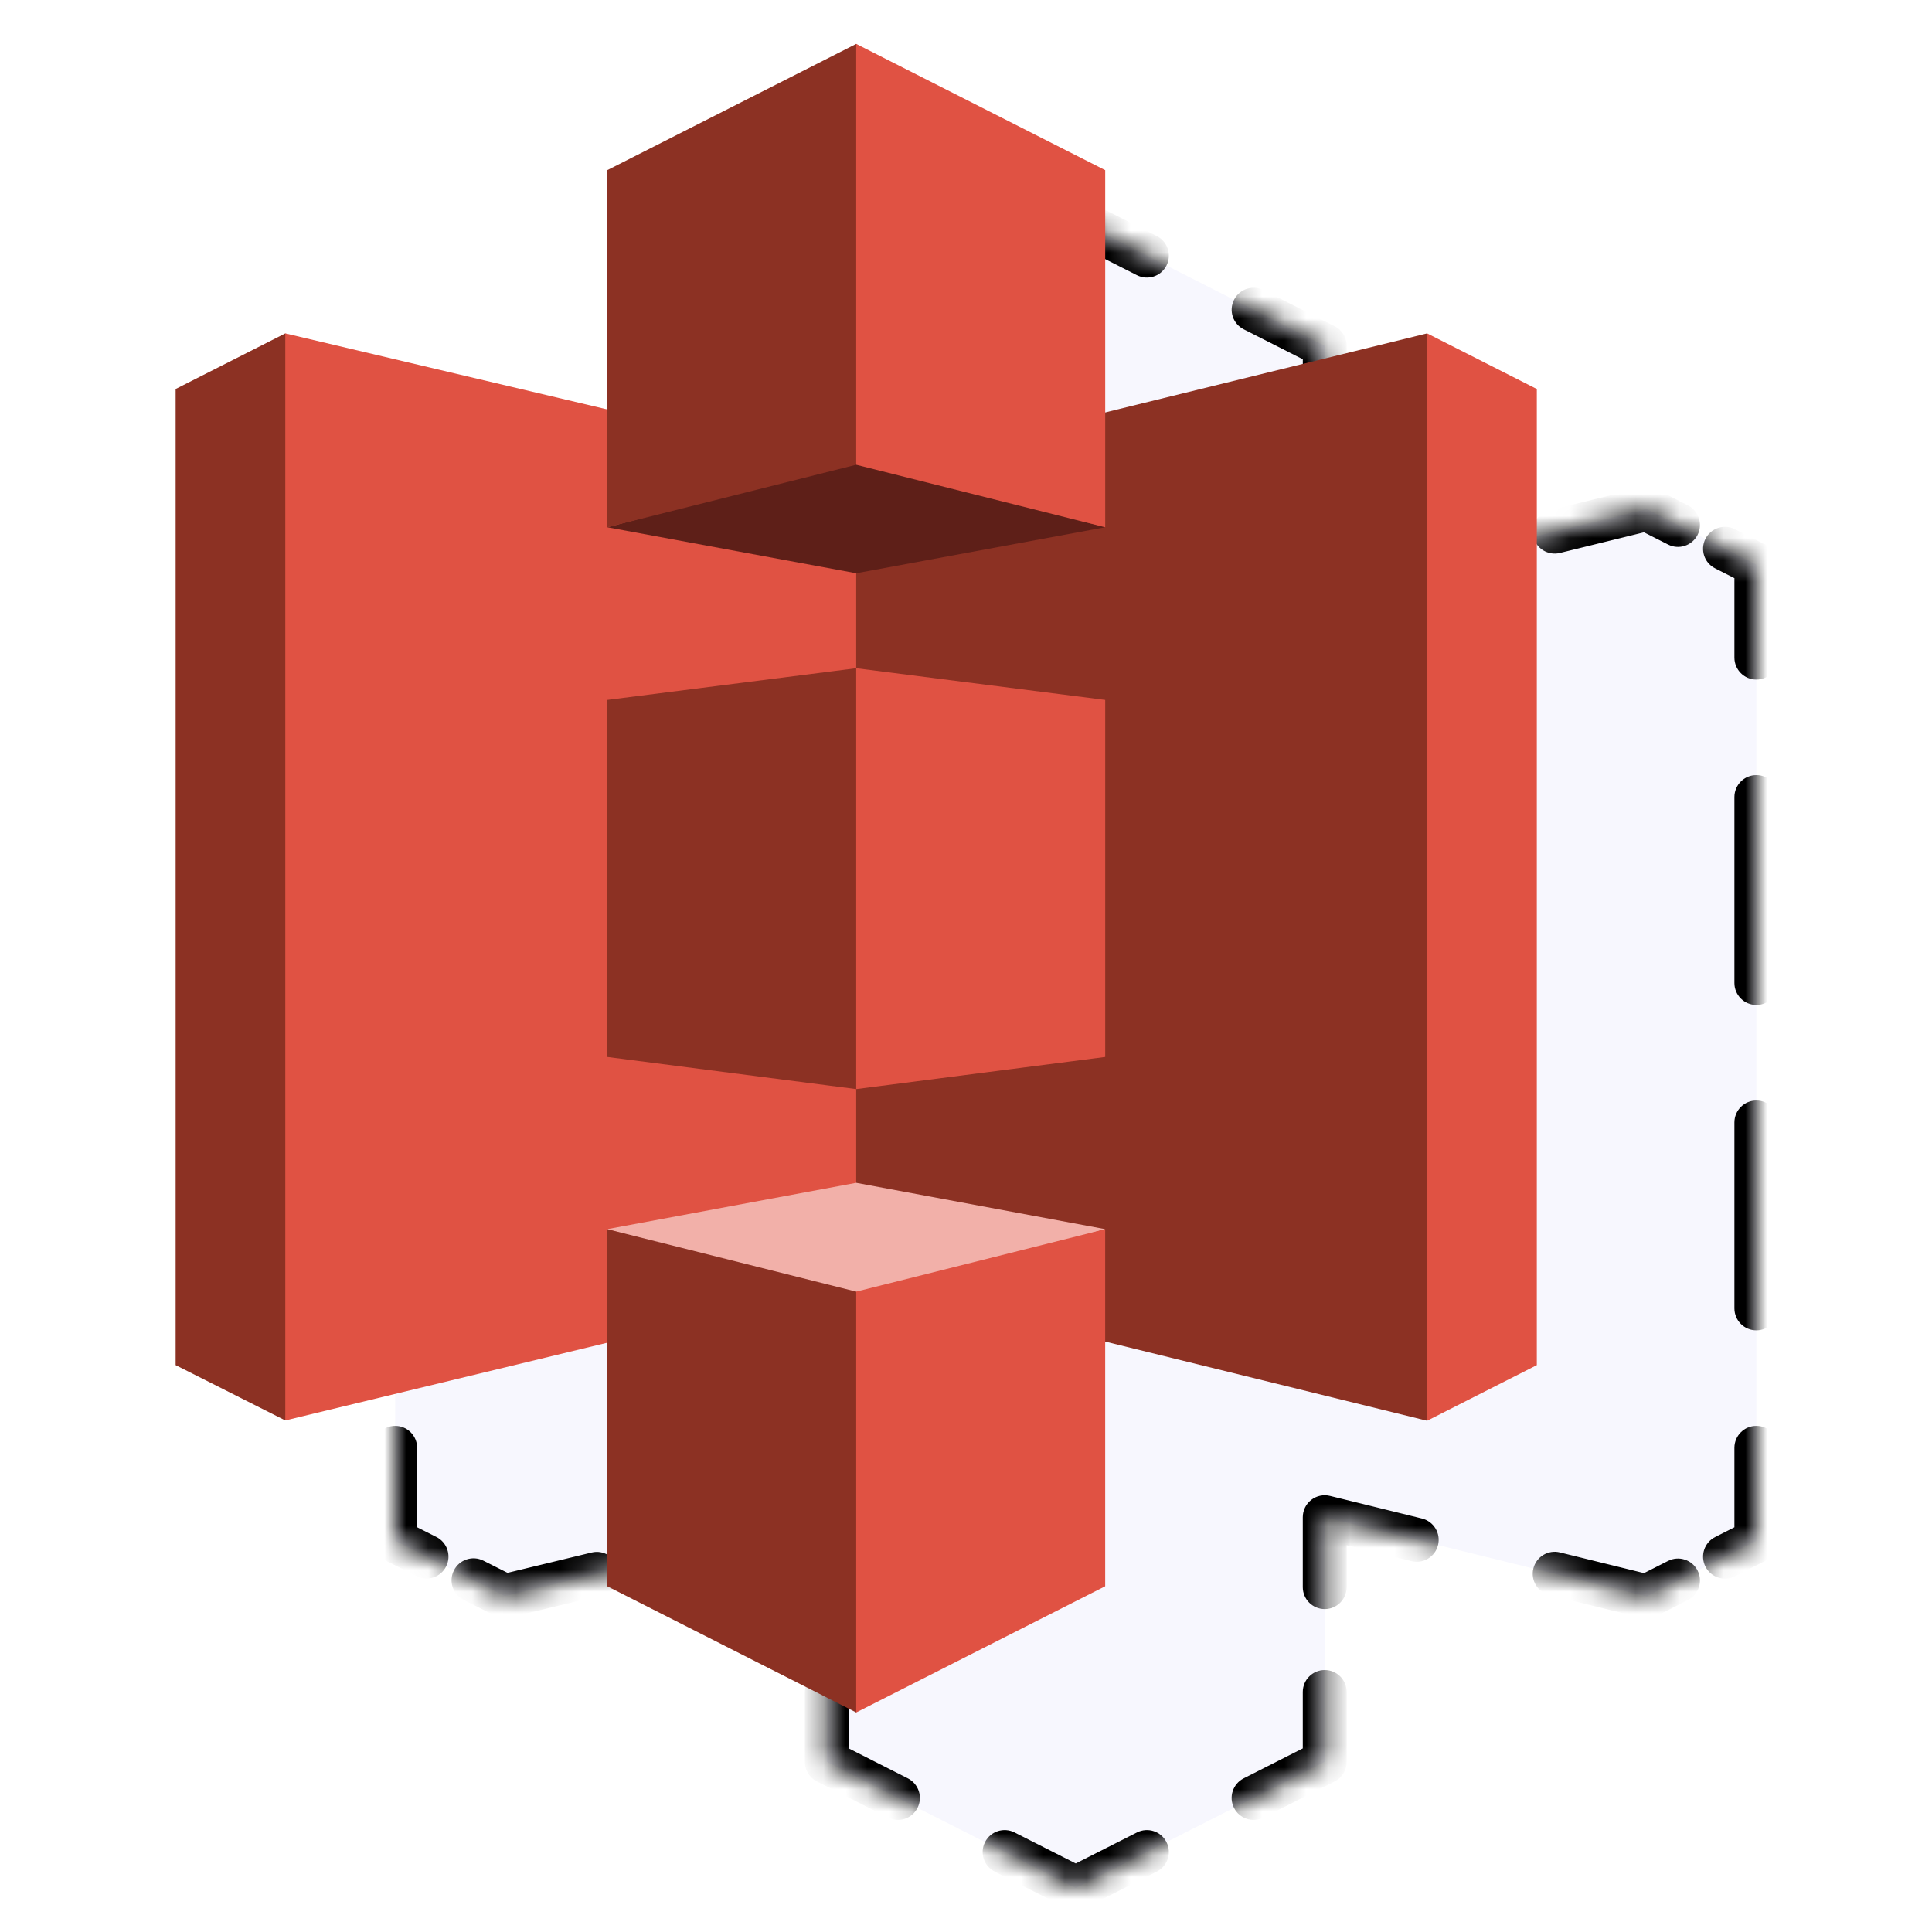 <svg width="88" height="88" viewBox="0 0 88 88" fill="none" xmlns="http://www.w3.org/2000/svg">
<mask id="path-1-inside-1" fill="white">
<path fill-rule="evenodd" clip-rule="evenodd" d="M48.999 10H48.999L48.999 10L60.341 15.751V26.786L75.002 23.186L75.003 23.187V23.186L80 25.719V70.18L75.003 72.713V72.713L75.003 72.713L60.34 69.107V80.251L48.999 86V86L48.999 86L37.659 80.251V69.159L22.995 72.699L18 70.18V25.719L22.995 23.186V23.186H22.995L22.995 23.186L37.66 26.649V15.751L48.999 10Z"/>
</mask>
<path fill-rule="evenodd" clip-rule="evenodd" d="M48.999 10H48.999L48.999 10L60.341 15.751V26.786L75.002 23.186L75.003 23.187V23.186L80 25.719V70.18L75.003 72.713V72.713L75.003 72.713L60.34 69.107V80.251L48.999 86V86L48.999 86L37.659 80.251V69.159L22.995 72.699L18 70.18V25.719L22.995 23.186V23.186H22.995L22.995 23.186L37.66 26.649V15.751L48.999 10Z" fill="#F7F7FE"/>
<path d="M48.999 10L49.32 9.616C49.23 9.541 49.116 9.5 48.999 9.5V10ZM48.999 10V9.5C48.92 9.5 48.843 9.519 48.773 9.554L48.999 10ZM48.999 10L48.679 10.384C48.708 10.408 48.739 10.429 48.773 10.446L48.999 10ZM60.341 15.751H60.841C60.841 15.562 60.735 15.39 60.567 15.305L60.341 15.751ZM60.341 26.786H59.841C59.841 26.94 59.911 27.085 60.032 27.18C60.153 27.274 60.311 27.308 60.46 27.272L60.341 26.786ZM75.002 23.186L75.368 22.845C75.244 22.713 75.059 22.657 74.883 22.701L75.002 23.186ZM75.003 23.187L74.637 23.528C74.777 23.678 74.995 23.728 75.186 23.652C75.377 23.577 75.503 23.393 75.503 23.187H75.003ZM75.003 23.186L75.229 22.74C75.074 22.662 74.889 22.669 74.741 22.76C74.593 22.851 74.503 23.012 74.503 23.186H75.003ZM80 25.719H80.5C80.5 25.531 80.394 25.358 80.226 25.273L80 25.719ZM80 70.18L80.226 70.626C80.394 70.541 80.5 70.369 80.5 70.18H80ZM75.003 72.713H74.503C74.503 72.886 74.593 73.048 74.741 73.139C74.889 73.23 75.074 73.237 75.229 73.159L75.003 72.713ZM75.003 72.713H75.503C75.503 72.49 75.355 72.293 75.141 72.232C74.926 72.17 74.697 72.258 74.579 72.448L75.003 72.713ZM75.003 72.713L74.883 73.198C75.093 73.25 75.312 73.161 75.427 72.978L75.003 72.713ZM60.34 69.107L60.459 68.621C60.31 68.585 60.152 68.619 60.032 68.713C59.911 68.808 59.84 68.953 59.84 69.107H60.34ZM60.34 80.251L60.566 80.697C60.734 80.612 60.84 80.44 60.84 80.251H60.34ZM48.999 86H48.499C48.499 86.174 48.589 86.335 48.737 86.426C48.885 86.517 49.07 86.525 49.225 86.446L48.999 86ZM48.999 86H49.499C49.499 85.756 49.324 85.548 49.084 85.507C48.844 85.466 48.609 85.603 48.528 85.833L48.999 86ZM48.999 86L48.773 86.446C48.901 86.511 49.051 86.518 49.185 86.464C49.318 86.411 49.422 86.302 49.47 86.167L48.999 86ZM37.659 80.251H37.159C37.159 80.44 37.265 80.612 37.433 80.697L37.659 80.251ZM37.659 69.159H38.159C38.159 69.005 38.089 68.861 37.968 68.766C37.848 68.671 37.691 68.637 37.542 68.673L37.659 69.159ZM22.995 72.699L22.77 73.145C22.876 73.199 22.997 73.213 23.112 73.185L22.995 72.699ZM18 70.18H17.5C17.5 70.369 17.606 70.542 17.775 70.627L18 70.18ZM18 25.719L17.774 25.273C17.606 25.359 17.5 25.531 17.5 25.719H18ZM22.995 23.186L23.221 23.632C23.389 23.547 23.495 23.374 23.495 23.186H22.995ZM22.995 23.186V22.686C22.719 22.686 22.495 22.91 22.495 23.186H22.995ZM22.995 23.186L23.366 22.852C23.272 22.746 23.137 22.686 22.995 22.686V23.186ZM22.995 23.186L22.623 23.52C22.691 23.596 22.781 23.649 22.88 23.673L22.995 23.186ZM37.66 26.649L37.545 27.136C37.694 27.171 37.851 27.136 37.971 27.041C38.09 26.946 38.16 26.802 38.16 26.649H37.66ZM37.66 15.751L37.434 15.305C37.266 15.39 37.16 15.562 37.16 15.751H37.66ZM48.999 9.5C48.723 9.5 48.499 9.724 48.499 10C48.499 10.276 48.723 10.5 48.999 10.5V9.5ZM48.999 10.5C49.275 10.5 49.499 10.276 49.499 10C49.499 9.724 49.275 9.5 48.999 9.5V10.5ZM45.533 11.197C45.287 11.322 45.189 11.623 45.313 11.869C45.438 12.116 45.739 12.214 45.986 12.089L45.533 11.197ZM41.126 14.553C41.372 14.429 41.471 14.128 41.346 13.881C41.221 13.635 40.92 13.537 40.674 13.662L41.126 14.553ZM37.16 18.864C37.16 19.141 37.384 19.364 37.66 19.364C37.937 19.364 38.16 19.141 38.16 18.864H37.16ZM38.16 23.535C38.16 23.259 37.937 23.035 37.66 23.035C37.384 23.035 37.16 23.259 37.16 23.535H38.16ZM33.585 25.173C33.316 25.11 33.047 25.276 32.984 25.545C32.92 25.814 33.087 26.083 33.355 26.146L33.585 25.173ZM27.07 24.662C27.339 24.726 27.608 24.559 27.672 24.29C27.735 24.022 27.569 23.752 27.3 23.689L27.07 24.662ZM23.366 22.852C23.182 22.646 22.866 22.63 22.66 22.814C22.455 22.999 22.439 23.315 22.623 23.52L23.366 22.852ZM22.623 23.52C22.808 23.726 23.124 23.742 23.329 23.558C23.535 23.373 23.551 23.057 23.366 22.852L22.623 23.52ZM22.995 22.686C22.719 22.686 22.495 22.91 22.495 23.186C22.495 23.462 22.719 23.686 22.995 23.686V22.686ZM22.995 23.686C23.271 23.686 23.495 23.462 23.495 23.186C23.495 22.91 23.271 22.686 22.995 22.686V23.686ZM22.495 23.186C22.495 23.462 22.719 23.686 22.995 23.686C23.271 23.686 23.495 23.462 23.495 23.186H22.495ZM23.495 23.186C23.495 22.91 23.271 22.686 22.995 22.686C22.719 22.686 22.495 22.91 22.495 23.186H23.495ZM21.342 23.464C21.095 23.589 20.997 23.89 21.122 24.136C21.247 24.382 21.548 24.481 21.794 24.356L21.342 23.464ZM19.653 25.441C19.899 25.317 19.998 25.016 19.873 24.769C19.748 24.523 19.447 24.425 19.201 24.55L19.653 25.441ZM17.5 29.954C17.5 30.23 17.724 30.454 18 30.454C18.276 30.454 18.5 30.23 18.5 29.954H17.5ZM18.5 36.305C18.5 36.029 18.276 35.805 18 35.805C17.724 35.805 17.5 36.029 17.5 36.305H18.5ZM17.5 44.774C17.5 45.05 17.724 45.274 18 45.274C18.276 45.274 18.5 45.05 18.5 44.774H17.5ZM18.5 51.126C18.5 50.849 18.276 50.626 18 50.626C17.724 50.626 17.5 50.849 17.5 51.126H18.5ZM17.5 59.594C17.5 59.87 17.724 60.094 18 60.094C18.276 60.094 18.5 59.87 18.5 59.594H17.5ZM18.5 65.946C18.5 65.67 18.276 65.446 18 65.446C17.724 65.446 17.5 65.67 17.5 65.946H18.5ZM19.202 71.346C19.449 71.471 19.749 71.372 19.874 71.125C19.998 70.879 19.899 70.578 19.652 70.454L19.202 71.346ZM21.793 71.533C21.546 71.409 21.246 71.508 21.121 71.754C20.997 72.001 21.096 72.301 21.343 72.426L21.793 71.533ZM27.302 72.174C27.57 72.109 27.735 71.838 27.671 71.57C27.606 71.302 27.336 71.137 27.067 71.201L27.302 72.174ZM33.352 69.684C33.084 69.749 32.919 70.019 32.983 70.288C33.048 70.556 33.318 70.721 33.587 70.656L33.352 69.684ZM37.159 72.328C37.159 72.604 37.383 72.828 37.659 72.828C37.935 72.828 38.159 72.604 38.159 72.328H37.159ZM38.159 77.082C38.159 76.806 37.935 76.582 37.659 76.582C37.383 76.582 37.159 76.806 37.159 77.082H38.159ZM40.673 82.34C40.919 82.465 41.22 82.366 41.345 82.12C41.47 81.874 41.371 81.573 41.125 81.448L40.673 82.34ZM45.985 83.912C45.739 83.787 45.438 83.885 45.313 84.131C45.188 84.378 45.287 84.679 45.533 84.803L45.985 83.912ZM49.47 86.167C49.562 85.907 49.426 85.621 49.166 85.529C48.906 85.436 48.62 85.573 48.528 85.833L49.47 86.167ZM48.528 85.833C48.435 86.093 48.572 86.379 48.832 86.471C49.092 86.563 49.378 86.427 49.47 86.167L48.528 85.833ZM48.499 86C48.499 86.276 48.723 86.5 48.999 86.5C49.275 86.5 49.499 86.276 49.499 86H48.499ZM49.499 86C49.499 85.724 49.275 85.5 48.999 85.5C48.723 85.5 48.499 85.724 48.499 86H49.499ZM52.465 84.803C52.712 84.679 52.81 84.378 52.685 84.132C52.56 83.885 52.26 83.787 52.013 83.912L52.465 84.803ZM56.874 81.448C56.627 81.573 56.529 81.874 56.654 82.12C56.779 82.366 57.079 82.465 57.326 82.34L56.874 81.448ZM60.84 77.067C60.84 76.791 60.616 76.567 60.34 76.567C60.064 76.567 59.84 76.791 59.84 77.067H60.84ZM59.84 72.291C59.84 72.567 60.064 72.791 60.34 72.791C60.616 72.791 60.84 72.567 60.84 72.291H59.84ZM64.41 70.623C64.678 70.689 64.949 70.525 65.015 70.257C65.081 69.988 64.917 69.718 64.649 69.652L64.41 70.623ZM70.933 71.197C70.665 71.131 70.394 71.295 70.328 71.563C70.262 71.831 70.426 72.102 70.694 72.168L70.933 71.197ZM75.427 72.978C75.573 72.743 75.502 72.435 75.268 72.289C75.034 72.142 74.725 72.213 74.579 72.448L75.427 72.978ZM74.579 72.448C74.433 72.682 74.504 72.99 74.738 73.137C74.972 73.283 75.281 73.212 75.427 72.978L74.579 72.448ZM74.503 72.713C74.503 72.989 74.727 73.213 75.003 73.213C75.279 73.213 75.503 72.989 75.503 72.713H74.503ZM75.503 72.713C75.503 72.436 75.279 72.213 75.003 72.213C74.727 72.213 74.503 72.436 74.503 72.713H75.503ZM76.657 72.435C76.903 72.31 77.001 72.01 76.877 71.763C76.752 71.517 76.451 71.418 76.205 71.543L76.657 72.435ZM78.346 70.458C78.1 70.583 78.001 70.884 78.126 71.13C78.251 71.376 78.552 71.475 78.798 71.35L78.346 70.458ZM80.5 65.946C80.5 65.67 80.276 65.446 80 65.446C79.724 65.446 79.5 65.67 79.5 65.946H80.5ZM79.5 59.594C79.5 59.871 79.724 60.094 80 60.094C80.276 60.094 80.5 59.871 80.5 59.594H79.5ZM80.5 51.126C80.5 50.849 80.276 50.626 80 50.626C79.724 50.626 79.5 50.849 79.5 51.126H80.5ZM79.5 44.774C79.5 45.05 79.724 45.274 80 45.274C80.276 45.274 80.5 45.05 80.5 44.774H79.5ZM80.5 36.305C80.5 36.029 80.276 35.805 80 35.805C79.724 35.805 79.5 36.029 79.5 36.305H80.5ZM79.5 29.954C79.5 30.23 79.724 30.454 80 30.454C80.276 30.454 80.5 30.23 80.5 29.954H79.5ZM78.798 24.549C78.552 24.425 78.251 24.523 78.126 24.769C78.001 25.016 78.1 25.317 78.346 25.442L78.798 24.549ZM76.205 24.356C76.451 24.481 76.752 24.382 76.877 24.136C77.001 23.89 76.903 23.589 76.657 23.464L76.205 24.356ZM74.503 23.186C74.503 23.462 74.727 23.686 75.003 23.686C75.279 23.686 75.503 23.462 75.503 23.186H74.503ZM75.503 23.187C75.503 22.911 75.279 22.687 75.003 22.687C74.727 22.687 74.503 22.911 74.503 23.187H75.503ZM75.368 22.846C75.18 22.644 74.864 22.633 74.662 22.821C74.46 23.009 74.449 23.326 74.637 23.528L75.368 22.846ZM74.636 23.527C74.825 23.729 75.141 23.74 75.343 23.552C75.545 23.364 75.556 23.048 75.368 22.846L74.636 23.527ZM70.694 23.729C70.426 23.795 70.262 24.066 70.328 24.334C70.393 24.602 70.664 24.766 70.932 24.7L70.694 23.729ZM64.649 26.243C64.917 26.177 65.081 25.906 65.015 25.638C64.95 25.37 64.679 25.206 64.41 25.272L64.649 26.243ZM60.841 23.633C60.841 23.357 60.617 23.133 60.341 23.133C60.065 23.133 59.841 23.357 59.841 23.633H60.841ZM59.841 18.904C59.841 19.18 60.065 19.404 60.341 19.404C60.617 19.404 60.841 19.18 60.841 18.904H59.841ZM57.327 13.662C57.08 13.537 56.779 13.635 56.654 13.882C56.53 14.128 56.628 14.429 56.874 14.553L57.327 13.662ZM52.014 12.089C52.26 12.214 52.561 12.116 52.686 11.869C52.81 11.623 52.712 11.322 52.466 11.197L52.014 12.089ZM49.32 9.616C49.108 9.439 48.792 9.468 48.615 9.68C48.438 9.892 48.467 10.207 48.679 10.384L49.32 9.616ZM48.679 10.384C48.891 10.561 49.206 10.533 49.383 10.32C49.56 10.109 49.532 9.793 49.32 9.616L48.679 10.384ZM48.999 9.5H48.999V10.5H48.999V9.5ZM48.999 9.5H48.999V10.5H48.999V9.5ZM48.773 9.554L45.533 11.197L45.986 12.089L49.225 10.446L48.773 9.554ZM40.674 13.662L37.434 15.305L37.886 16.197L41.126 14.553L40.674 13.662ZM37.16 15.751V18.864H38.16V15.751H37.16ZM37.16 23.535V26.649H38.16V23.535H37.16ZM37.775 26.163L33.585 25.173L33.355 26.146L37.545 27.136L37.775 26.163ZM27.3 23.689L23.11 22.699L22.88 23.673L27.07 24.662L27.3 23.689ZM23.366 22.852L23.366 22.852L22.623 23.52L22.623 23.52L23.366 22.852ZM23.366 22.852L23.366 22.852L22.623 23.52L22.623 23.52L23.366 22.852ZM22.995 22.686H22.995V23.686H22.995V22.686ZM22.995 22.686H22.995V23.686H22.995V22.686ZM22.495 23.186V23.186H23.495V23.186H22.495ZM22.495 23.186V23.186H23.495V23.186H22.495ZM22.769 22.74L21.342 23.464L21.794 24.356L23.221 23.632L22.769 22.74ZM19.201 24.55L17.774 25.273L18.226 26.165L19.653 25.441L19.201 24.55ZM17.5 25.719V29.954H18.5V25.719H17.5ZM17.5 36.305V44.774H18.5V36.305H17.5ZM17.5 51.126V59.594H18.5V51.126H17.5ZM17.5 65.946V70.18H18.5V65.946H17.5ZM17.775 70.627L19.202 71.346L19.652 70.454L18.225 69.734L17.775 70.627ZM21.343 72.426L22.77 73.145L23.22 72.252L21.793 71.533L21.343 72.426ZM23.112 73.185L27.302 72.174L27.067 71.201L22.878 72.213L23.112 73.185ZM33.587 70.656L37.776 69.645L37.542 68.673L33.352 69.684L33.587 70.656ZM37.159 69.159V72.328H38.159V69.159H37.159ZM37.159 77.082V80.251H38.159V77.082H37.159ZM37.433 80.697L40.673 82.34L41.125 81.448L37.885 79.805L37.433 80.697ZM45.533 84.803L48.773 86.446L49.225 85.554L45.985 83.912L45.533 84.803ZM49.47 86.167L49.47 86.167L48.528 85.833L48.528 85.833L49.47 86.167ZM49.47 86.167L49.47 86.167L48.528 85.833L48.528 85.833L49.47 86.167ZM48.499 86V86H49.499V86H48.499ZM48.499 86V86H49.499V86H48.499ZM49.225 86.446L52.465 84.803L52.013 83.912L48.773 85.554L49.225 86.446ZM57.326 82.34L60.566 80.697L60.114 79.805L56.874 81.448L57.326 82.34ZM60.84 80.251V77.067H59.84V80.251H60.84ZM60.84 72.291V69.107H59.84V72.291H60.84ZM60.221 69.592L64.41 70.623L64.649 69.652L60.459 68.621L60.221 69.592ZM70.694 72.168L74.883 73.198L75.122 72.227L70.933 71.197L70.694 72.168ZM75.427 72.978L75.427 72.978L74.579 72.448L74.579 72.448L75.427 72.978ZM75.427 72.978L75.427 72.978L74.579 72.448L74.579 72.448L75.427 72.978ZM74.503 72.713V72.713H75.503V72.713H74.503ZM74.503 72.713V72.713H75.503V72.713H74.503ZM75.229 73.159L76.657 72.435L76.205 71.543L74.777 72.267L75.229 73.159ZM78.798 71.35L80.226 70.626L79.774 69.734L78.346 70.458L78.798 71.35ZM80.5 70.18V65.946H79.5V70.18H80.5ZM80.5 59.594V51.126H79.5V59.594H80.5ZM80.5 44.774V36.305H79.5V44.774H80.5ZM80.5 29.954V25.719H79.5V29.954H80.5ZM80.226 25.273L78.798 24.549L78.346 25.442L79.774 26.165L80.226 25.273ZM76.657 23.464L75.229 22.74L74.777 23.632L76.205 24.356L76.657 23.464ZM74.503 23.186V23.186H75.503V23.186H74.503ZM74.503 23.187V23.187H75.503V23.187H74.503ZM75.369 22.846L75.368 22.846L74.637 23.528L74.637 23.528L75.369 22.846ZM75.368 22.846L75.368 22.845L74.636 23.527L74.636 23.527L75.368 22.846ZM74.883 22.701L70.694 23.729L70.932 24.7L75.121 23.672L74.883 22.701ZM64.41 25.272L60.222 26.3L60.46 27.272L64.649 26.243L64.41 25.272ZM60.841 26.786V23.633H59.841V26.786H60.841ZM60.841 18.904V15.751H59.841V18.904H60.841ZM60.567 15.305L57.327 13.662L56.874 14.553L60.115 16.197L60.567 15.305ZM52.466 11.197L49.225 9.554L48.773 10.446L52.014 12.089L52.466 11.197ZM49.32 9.616L49.32 9.616L48.679 10.384L48.679 10.384L49.32 9.616ZM49.32 9.616L49.32 9.616L48.679 10.384L48.679 10.384L49.32 9.616ZM48.999 10L49.64 9.232C49.46 9.082 49.233 9 48.999 9V10ZM48.999 10V9C48.842 9 48.687 9.037 48.547 9.108L48.999 10ZM48.999 10L48.358 10.768C48.416 10.816 48.48 10.858 48.547 10.892L48.999 10ZM60.341 15.751H61.341C61.341 15.374 61.129 15.029 60.793 14.859L60.341 15.751ZM60.341 26.786H59.341C59.341 27.093 59.482 27.383 59.724 27.573C59.966 27.762 60.281 27.83 60.579 27.757L60.341 26.786ZM75.002 23.186L75.734 22.504C75.487 22.239 75.115 22.128 74.763 22.215L75.002 23.186ZM75.003 23.187L74.271 23.869C74.551 24.169 74.987 24.268 75.369 24.118C75.752 23.967 76.003 23.598 76.003 23.187H75.003ZM75.003 23.186L75.455 22.294C75.145 22.137 74.776 22.152 74.48 22.334C74.183 22.516 74.003 22.838 74.003 23.186H75.003ZM80 25.719H81C81 25.343 80.788 24.998 80.452 24.827L80 25.719ZM80 70.18L80.452 71.072C80.788 70.902 81 70.557 81 70.18H80ZM75.003 72.713H74.003C74.003 73.06 74.183 73.383 74.48 73.565C74.776 73.747 75.145 73.762 75.455 73.605L75.003 72.713ZM75.003 72.713H76.003C76.003 72.266 75.707 71.874 75.279 71.751C74.85 71.628 74.391 71.804 74.155 72.183L75.003 72.713ZM75.003 72.713L74.764 73.684C75.184 73.787 75.622 73.609 75.851 73.243L75.003 72.713ZM60.34 69.107L60.579 68.136C60.28 68.062 59.965 68.13 59.723 68.32C59.481 68.509 59.34 68.8 59.34 69.107H60.34ZM60.34 80.251L60.792 81.143C61.128 80.973 61.34 80.628 61.34 80.251H60.34ZM48.999 86H47.999C47.999 86.347 48.179 86.67 48.476 86.852C48.772 87.034 49.141 87.049 49.451 86.892L48.999 86ZM48.999 86H49.999C49.999 85.513 49.648 85.097 49.168 85.014C48.688 84.932 48.219 85.207 48.056 85.666L48.999 86ZM48.999 86L48.547 86.892C48.803 87.022 49.103 87.035 49.37 86.928C49.638 86.822 49.846 86.605 49.942 86.334L48.999 86ZM37.659 80.251H36.659C36.659 80.628 36.871 80.973 37.207 81.143L37.659 80.251ZM37.659 69.159H38.659C38.659 68.852 38.519 68.563 38.278 68.373C38.037 68.183 37.722 68.115 37.424 68.187L37.659 69.159ZM22.995 72.699L22.545 73.592C22.756 73.698 22.999 73.727 23.23 73.671L22.995 72.699ZM18 70.18H17C17 70.558 17.213 70.903 17.55 71.073L18 70.18ZM18 25.719L17.548 24.827C17.212 24.998 17 25.343 17 25.719H18ZM22.995 23.186L23.447 24.078C23.783 23.907 23.995 23.563 23.995 23.186H22.995ZM22.995 23.186V22.186C22.443 22.186 21.995 22.634 21.995 23.186H22.995ZM22.995 23.186L23.738 22.517C23.549 22.306 23.278 22.186 22.995 22.186V23.186ZM22.995 23.186L22.252 23.855C22.388 24.006 22.567 24.113 22.765 24.159L22.995 23.186ZM37.66 26.649L37.431 27.622C37.728 27.693 38.041 27.623 38.281 27.433C38.52 27.244 38.66 26.955 38.66 26.649H37.66ZM37.66 15.751L37.208 14.859C36.872 15.029 36.66 15.374 36.66 15.751H37.66ZM48.999 9C48.447 9 47.999 9.448 47.999 10C47.999 10.552 48.447 11 48.999 11V9ZM48.999 11C49.551 11 49.999 10.552 49.999 10C49.999 9.448 49.551 9 48.999 9V11ZM45.307 10.751C44.815 11.001 44.618 11.603 44.867 12.095C45.117 12.588 45.719 12.785 46.212 12.535L45.307 10.751ZM41.352 14.999C41.845 14.75 42.042 14.148 41.792 13.655C41.542 13.163 40.94 12.966 40.448 13.216L41.352 14.999ZM36.66 18.864C36.66 19.417 37.108 19.864 37.66 19.864C38.213 19.864 38.66 19.417 38.66 18.864H36.66ZM38.66 23.535C38.66 22.983 38.213 22.535 37.66 22.535C37.108 22.535 36.66 22.983 36.66 23.535H38.66ZM33.7 24.686C33.163 24.56 32.624 24.892 32.497 25.43C32.37 25.967 32.703 26.506 33.24 26.633L33.7 24.686ZM26.955 25.149C27.493 25.276 28.031 24.943 28.158 24.405C28.285 23.868 27.952 23.329 27.415 23.202L26.955 25.149ZM23.738 22.517C23.369 22.107 22.736 22.073 22.326 22.443C21.915 22.812 21.882 23.445 22.252 23.855L23.738 22.517ZM22.252 23.855C22.621 24.265 23.253 24.299 23.664 23.929C24.074 23.56 24.108 22.928 23.738 22.517L22.252 23.855ZM22.995 22.186C22.443 22.186 21.995 22.634 21.995 23.186C21.995 23.738 22.443 24.186 22.995 24.186V22.186ZM22.995 24.186C23.547 24.186 23.995 23.738 23.995 23.186C23.995 22.634 23.547 22.186 22.995 22.186V24.186ZM21.995 23.186C21.995 23.738 22.443 24.186 22.995 24.186C23.547 24.186 23.995 23.738 23.995 23.186H21.995ZM23.995 23.186C23.995 22.634 23.547 22.186 22.995 22.186C22.443 22.186 21.995 22.634 21.995 23.186H23.995ZM21.115 23.018C20.623 23.268 20.426 23.87 20.676 24.362C20.926 24.855 21.527 25.052 22.02 24.802L21.115 23.018ZM19.879 25.887C20.372 25.638 20.569 25.036 20.319 24.543C20.069 24.051 19.467 23.854 18.975 24.104L19.879 25.887ZM17 29.954C17 30.506 17.448 30.954 18 30.954C18.552 30.954 19 30.506 19 29.954H17ZM19 36.305C19 35.753 18.552 35.305 18 35.305C17.448 35.305 17 35.753 17 36.305H19ZM17 44.774C17 45.326 17.448 45.774 18 45.774C18.552 45.774 19 45.326 19 44.774H17ZM19 51.126C19 50.573 18.552 50.126 18 50.126C17.448 50.126 17 50.573 17 51.126H19ZM17 59.594C17 60.147 17.448 60.594 18 60.594C18.552 60.594 19 60.147 19 59.594H17ZM19 65.946C19 65.394 18.552 64.946 18 64.946C17.448 64.946 17 65.394 17 65.946H19ZM18.977 71.793C19.47 72.041 20.071 71.843 20.32 71.35C20.569 70.857 20.37 70.256 19.877 70.007L18.977 71.793ZM22.018 71.086C21.525 70.838 20.924 71.036 20.675 71.529C20.426 72.022 20.624 72.624 21.117 72.872L22.018 71.086ZM27.419 72.659C27.956 72.53 28.286 71.99 28.157 71.453C28.027 70.916 27.487 70.586 26.95 70.715L27.419 72.659ZM33.235 69.198C32.698 69.328 32.368 69.868 32.497 70.405C32.627 70.942 33.167 71.272 33.704 71.142L33.235 69.198ZM36.659 72.328C36.659 72.88 37.107 73.328 37.659 73.328C38.211 73.328 38.659 72.88 38.659 72.328H36.659ZM38.659 77.082C38.659 76.53 38.211 76.082 37.659 76.082C37.107 76.082 36.659 76.53 36.659 77.082H38.659ZM40.447 82.786C40.94 83.035 41.541 82.839 41.791 82.346C42.041 81.853 41.844 81.252 41.351 81.002L40.447 82.786ZM46.211 83.466C45.719 83.216 45.117 83.413 44.867 83.905C44.617 84.398 44.814 85 45.307 85.249L46.211 83.466ZM49.942 86.334C50.126 85.813 49.853 85.242 49.333 85.057C48.812 84.873 48.241 85.145 48.056 85.666L49.942 86.334ZM48.056 85.666C47.872 86.187 48.145 86.758 48.665 86.942C49.186 87.127 49.757 86.854 49.942 86.334L48.056 85.666ZM47.999 86C47.999 86.552 48.447 87 48.999 87C49.551 87 49.999 86.552 49.999 86H47.999ZM49.999 86C49.999 85.448 49.551 85 48.999 85C48.447 85 47.999 85.448 47.999 86H49.999ZM52.691 85.249C53.184 85 53.381 84.398 53.131 83.905C52.882 83.413 52.28 83.216 51.787 83.466L52.691 85.249ZM56.648 81.002C56.155 81.252 55.958 81.853 56.208 82.346C56.457 82.839 57.059 83.035 57.552 82.786L56.648 81.002ZM61.34 77.067C61.34 76.515 60.892 76.067 60.34 76.067C59.788 76.067 59.34 76.515 59.34 77.067H61.34ZM59.34 72.291C59.34 72.843 59.788 73.291 60.34 73.291C60.892 73.291 61.34 72.843 61.34 72.291H59.34ZM64.291 71.108C64.827 71.24 65.368 70.912 65.5 70.376C65.632 69.84 65.305 69.298 64.768 69.166L64.291 71.108ZM71.052 70.711C70.516 70.579 69.974 70.907 69.842 71.444C69.71 71.98 70.038 72.522 70.575 72.653L71.052 70.711ZM75.851 73.243C76.144 72.774 76.001 72.157 75.533 71.865C75.065 71.572 74.448 71.714 74.155 72.183L75.851 73.243ZM74.155 72.183C73.862 72.651 74.005 73.268 74.473 73.561C74.941 73.853 75.558 73.711 75.851 73.243L74.155 72.183ZM74.003 72.713C74.003 73.265 74.451 73.713 75.003 73.713C75.555 73.713 76.003 73.265 76.003 72.713H74.003ZM76.003 72.713C76.003 72.16 75.555 71.713 75.003 71.713C74.451 71.713 74.003 72.16 74.003 72.713H76.003ZM76.883 72.881C77.375 72.632 77.572 72.03 77.323 71.537C77.073 71.044 76.471 70.848 75.979 71.097L76.883 72.881ZM78.12 70.012C77.628 70.262 77.431 70.863 77.68 71.356C77.93 71.849 78.532 72.046 79.024 71.796L78.12 70.012ZM81 65.946C81 65.394 80.552 64.946 80 64.946C79.448 64.946 79 65.394 79 65.946H81ZM79 59.594C79 60.147 79.448 60.594 80 60.594C80.552 60.594 81 60.147 81 59.594H79ZM81 51.126C81 50.573 80.552 50.126 80 50.126C79.448 50.126 79 50.573 79 51.126H81ZM79 44.774C79 45.326 79.448 45.774 80 45.774C80.552 45.774 81 45.326 81 44.774H79ZM81 36.305C81 35.753 80.552 35.305 80 35.305C79.448 35.305 79 35.753 79 36.305H81ZM79 29.954C79 30.506 79.448 30.954 80 30.954C80.552 30.954 81 30.506 81 29.954H79ZM79.024 24.104C78.532 23.854 77.93 24.051 77.68 24.543C77.431 25.036 77.627 25.638 78.12 25.887L79.024 24.104ZM75.978 24.802C76.471 25.052 77.073 24.855 77.323 24.362C77.572 23.869 77.375 23.268 76.883 23.018L75.978 24.802ZM74.003 23.186C74.003 23.739 74.451 24.186 75.003 24.186C75.555 24.186 76.003 23.739 76.003 23.186H74.003ZM76.003 23.187C76.003 22.634 75.555 22.187 75.003 22.187C74.451 22.187 74.003 22.634 74.003 23.187H76.003ZM75.734 22.505C75.358 22.101 74.725 22.079 74.321 22.455C73.917 22.832 73.894 23.464 74.271 23.869L75.734 22.505ZM74.27 23.868C74.647 24.272 75.28 24.294 75.684 23.918C76.088 23.542 76.11 22.909 75.734 22.505L74.27 23.868ZM70.575 23.244C70.038 23.375 69.71 23.917 69.842 24.453C69.974 24.989 70.515 25.317 71.052 25.186L70.575 23.244ZM64.768 26.729C65.305 26.597 65.633 26.055 65.501 25.519C65.369 24.983 64.828 24.655 64.291 24.786L64.768 26.729ZM61.341 23.633C61.341 23.081 60.893 22.633 60.341 22.633C59.789 22.633 59.341 23.081 59.341 23.633H61.341ZM59.341 18.904C59.341 19.456 59.789 19.904 60.341 19.904C60.893 19.904 61.341 19.456 61.341 18.904H59.341ZM57.553 13.216C57.06 12.966 56.458 13.163 56.209 13.655C55.959 14.148 56.156 14.75 56.648 14.999L57.553 13.216ZM51.787 12.535C52.28 12.785 52.882 12.588 53.132 12.095C53.381 11.603 53.184 11.001 52.692 10.751L51.787 12.535ZM49.64 9.232C49.216 8.878 48.586 8.935 48.232 9.359C47.878 9.783 47.934 10.414 48.358 10.768L49.64 9.232ZM48.358 10.768C48.782 11.122 49.413 11.065 49.767 10.641C50.121 10.217 50.064 9.586 49.64 9.232L48.358 10.768ZM48.999 9H48.999V11H48.999V9ZM48.999 9H48.999V11H48.999V9ZM48.547 9.108L45.307 10.751L46.212 12.535L49.451 10.892L48.547 9.108ZM40.448 13.216L37.208 14.859L38.113 16.642L41.352 14.999L40.448 13.216ZM36.66 15.751V18.864H38.66V15.751H36.66ZM36.66 23.535V26.649H38.66V23.535H36.66ZM37.89 25.676L33.7 24.686L33.24 26.633L37.431 27.622L37.89 25.676ZM27.415 23.202L23.225 22.213L22.765 24.159L26.955 25.149L27.415 23.202ZM23.738 22.517L23.738 22.517L22.252 23.855L22.252 23.855L23.738 22.517ZM23.738 22.517L23.738 22.517L22.252 23.855L22.252 23.855L23.738 22.517ZM22.995 22.186H22.995V24.186H22.995V22.186ZM22.995 22.186H22.995V24.186H22.995V22.186ZM21.995 23.186V23.186H23.995V23.186H21.995ZM21.995 23.186V23.186H23.995V23.186H21.995ZM22.543 22.294L21.115 23.018L22.02 24.802L23.447 24.078L22.543 22.294ZM18.975 24.104L17.548 24.827L18.452 26.611L19.879 25.887L18.975 24.104ZM17 25.719V29.954H19V25.719H17ZM17 36.305V44.774H19V36.305H17ZM17 51.126V59.594H19V51.126H17ZM17 65.946V70.18H19V65.946H17ZM17.55 71.073L18.977 71.793L19.877 70.007L18.45 69.287L17.55 71.073ZM21.117 72.872L22.545 73.592L23.445 71.806L22.018 71.086L21.117 72.872ZM23.23 73.671L27.419 72.659L26.95 70.715L22.76 71.727L23.23 73.671ZM33.704 71.142L37.894 70.131L37.424 68.187L33.235 69.198L33.704 71.142ZM36.659 69.159V72.328H38.659V69.159H36.659ZM36.659 77.082V80.251H38.659V77.082H36.659ZM37.207 81.143L40.447 82.786L41.351 81.002L38.111 79.359L37.207 81.143ZM45.307 85.249L48.547 86.892L49.451 85.108L46.211 83.466L45.307 85.249ZM49.942 86.334L49.942 86.334L48.056 85.666L48.056 85.666L49.942 86.334ZM49.942 86.334L49.942 86.334L48.056 85.666L48.056 85.666L49.942 86.334ZM47.999 86V86H49.999V86H47.999ZM47.999 86V86H49.999V86H47.999ZM49.451 86.892L52.691 85.249L51.787 83.466L48.547 85.108L49.451 86.892ZM57.552 82.786L60.792 81.143L59.888 79.359L56.648 81.002L57.552 82.786ZM61.34 80.251V77.067H59.34V80.251H61.34ZM61.34 72.291V69.107H59.34V72.291H61.34ZM60.101 70.078L64.291 71.108L64.768 69.166L60.579 68.136L60.101 70.078ZM70.575 72.653L74.764 73.684L75.242 71.742L71.052 70.711L70.575 72.653ZM75.851 73.243L75.851 73.243L74.155 72.183L74.155 72.183L75.851 73.243ZM75.851 73.243L75.851 73.243L74.155 72.183L74.155 72.183L75.851 73.243ZM74.003 72.713V72.713H76.003V72.713H74.003ZM74.003 72.713V72.713H76.003V72.713H74.003ZM75.455 73.605L76.883 72.881L75.979 71.097L74.551 71.821L75.455 73.605ZM79.024 71.796L80.452 71.072L79.548 69.288L78.12 70.012L79.024 71.796ZM81 70.18V65.946H79V70.18H81ZM81 59.594V51.126H79V59.594H81ZM81 44.774V36.305H79V44.774H81ZM81 29.954V25.719H79V29.954H81ZM80.452 24.827L79.024 24.104L78.12 25.887L79.548 26.611L80.452 24.827ZM76.883 23.018L75.455 22.294L74.551 24.078L75.978 24.802L76.883 23.018ZM74.003 23.186V23.186H76.003V23.186H74.003ZM74.003 23.187V23.187H76.003V23.187H74.003ZM75.735 22.506L75.734 22.505L74.271 23.869L74.271 23.869L75.735 22.506ZM75.734 22.505L75.734 22.504L74.27 23.868L74.27 23.868L75.734 22.505ZM74.763 22.215L70.575 23.244L71.052 25.186L75.24 24.157L74.763 22.215ZM64.291 24.786L60.102 25.815L60.579 27.757L64.768 26.729L64.291 24.786ZM61.341 26.786V23.633H59.341V26.786H61.341ZM61.341 18.904V15.751H59.341V18.904H61.341ZM60.793 14.859L57.553 13.216L56.648 14.999L59.889 16.642L60.793 14.859ZM52.692 10.751L49.451 9.108L48.547 10.892L51.787 12.535L52.692 10.751ZM49.64 9.233L49.64 9.232L48.358 10.768L48.358 10.768L49.64 9.233ZM49.64 9.232L49.64 9.232L48.358 10.768L48.358 10.768L49.64 9.232Z" fill="black" mask="url(#path-1-inside-1)"/>
<path d="M12.995 15.186L8 17.719V62.18L12.995 64.699L13.025 64.662V15.221L12.995 15.186Z" fill="#8C3123"/>
<path d="M39.727 58.246L12.995 64.699V15.186L39.727 21.499V58.246Z" fill="#E05243"/>
<path d="M27.66 48.143L38.999 49.606L39.07 49.44L39.134 30.584L38.999 30.437L27.66 31.88V48.143Z" fill="#8C3123"/>
<path d="M38.999 58.318L65.003 64.713L65.044 64.647L65.043 15.23L65.002 15.186L38.999 21.571V58.318Z" fill="#8C3123"/>
<path d="M50.341 48.143L38.999 49.606V30.437L50.341 31.88V48.143Z" fill="#E05243"/>
<path d="M50.341 24.015L38.999 26.111L27.66 24.015L38.985 21.004L50.341 24.015Z" fill="#5E1F18"/>
<path d="M50.341 55.986L38.999 53.876L27.66 55.986L38.985 59.192L50.341 55.986Z" fill="#F2B0A9"/>
<path d="M27.66 24.015L38.999 21.169L39.091 21.14V2.077L38.999 2L27.66 7.751V24.015Z" fill="#8C3123"/>
<path d="M50.341 24.015L38.999 21.169V2L50.341 7.751V24.015Z" fill="#E05243"/>
<path d="M38.999 78L27.659 72.251V55.987L38.999 58.832L39.166 59.025L39.121 77.668L38.999 78Z" fill="#8C3123"/>
<path d="M38.999 78L50.34 72.251V55.987L38.999 58.832V78ZM65.003 15.186L70 17.719V62.18L65.003 64.713V15.186Z" fill="#E05243"/>
</svg>
